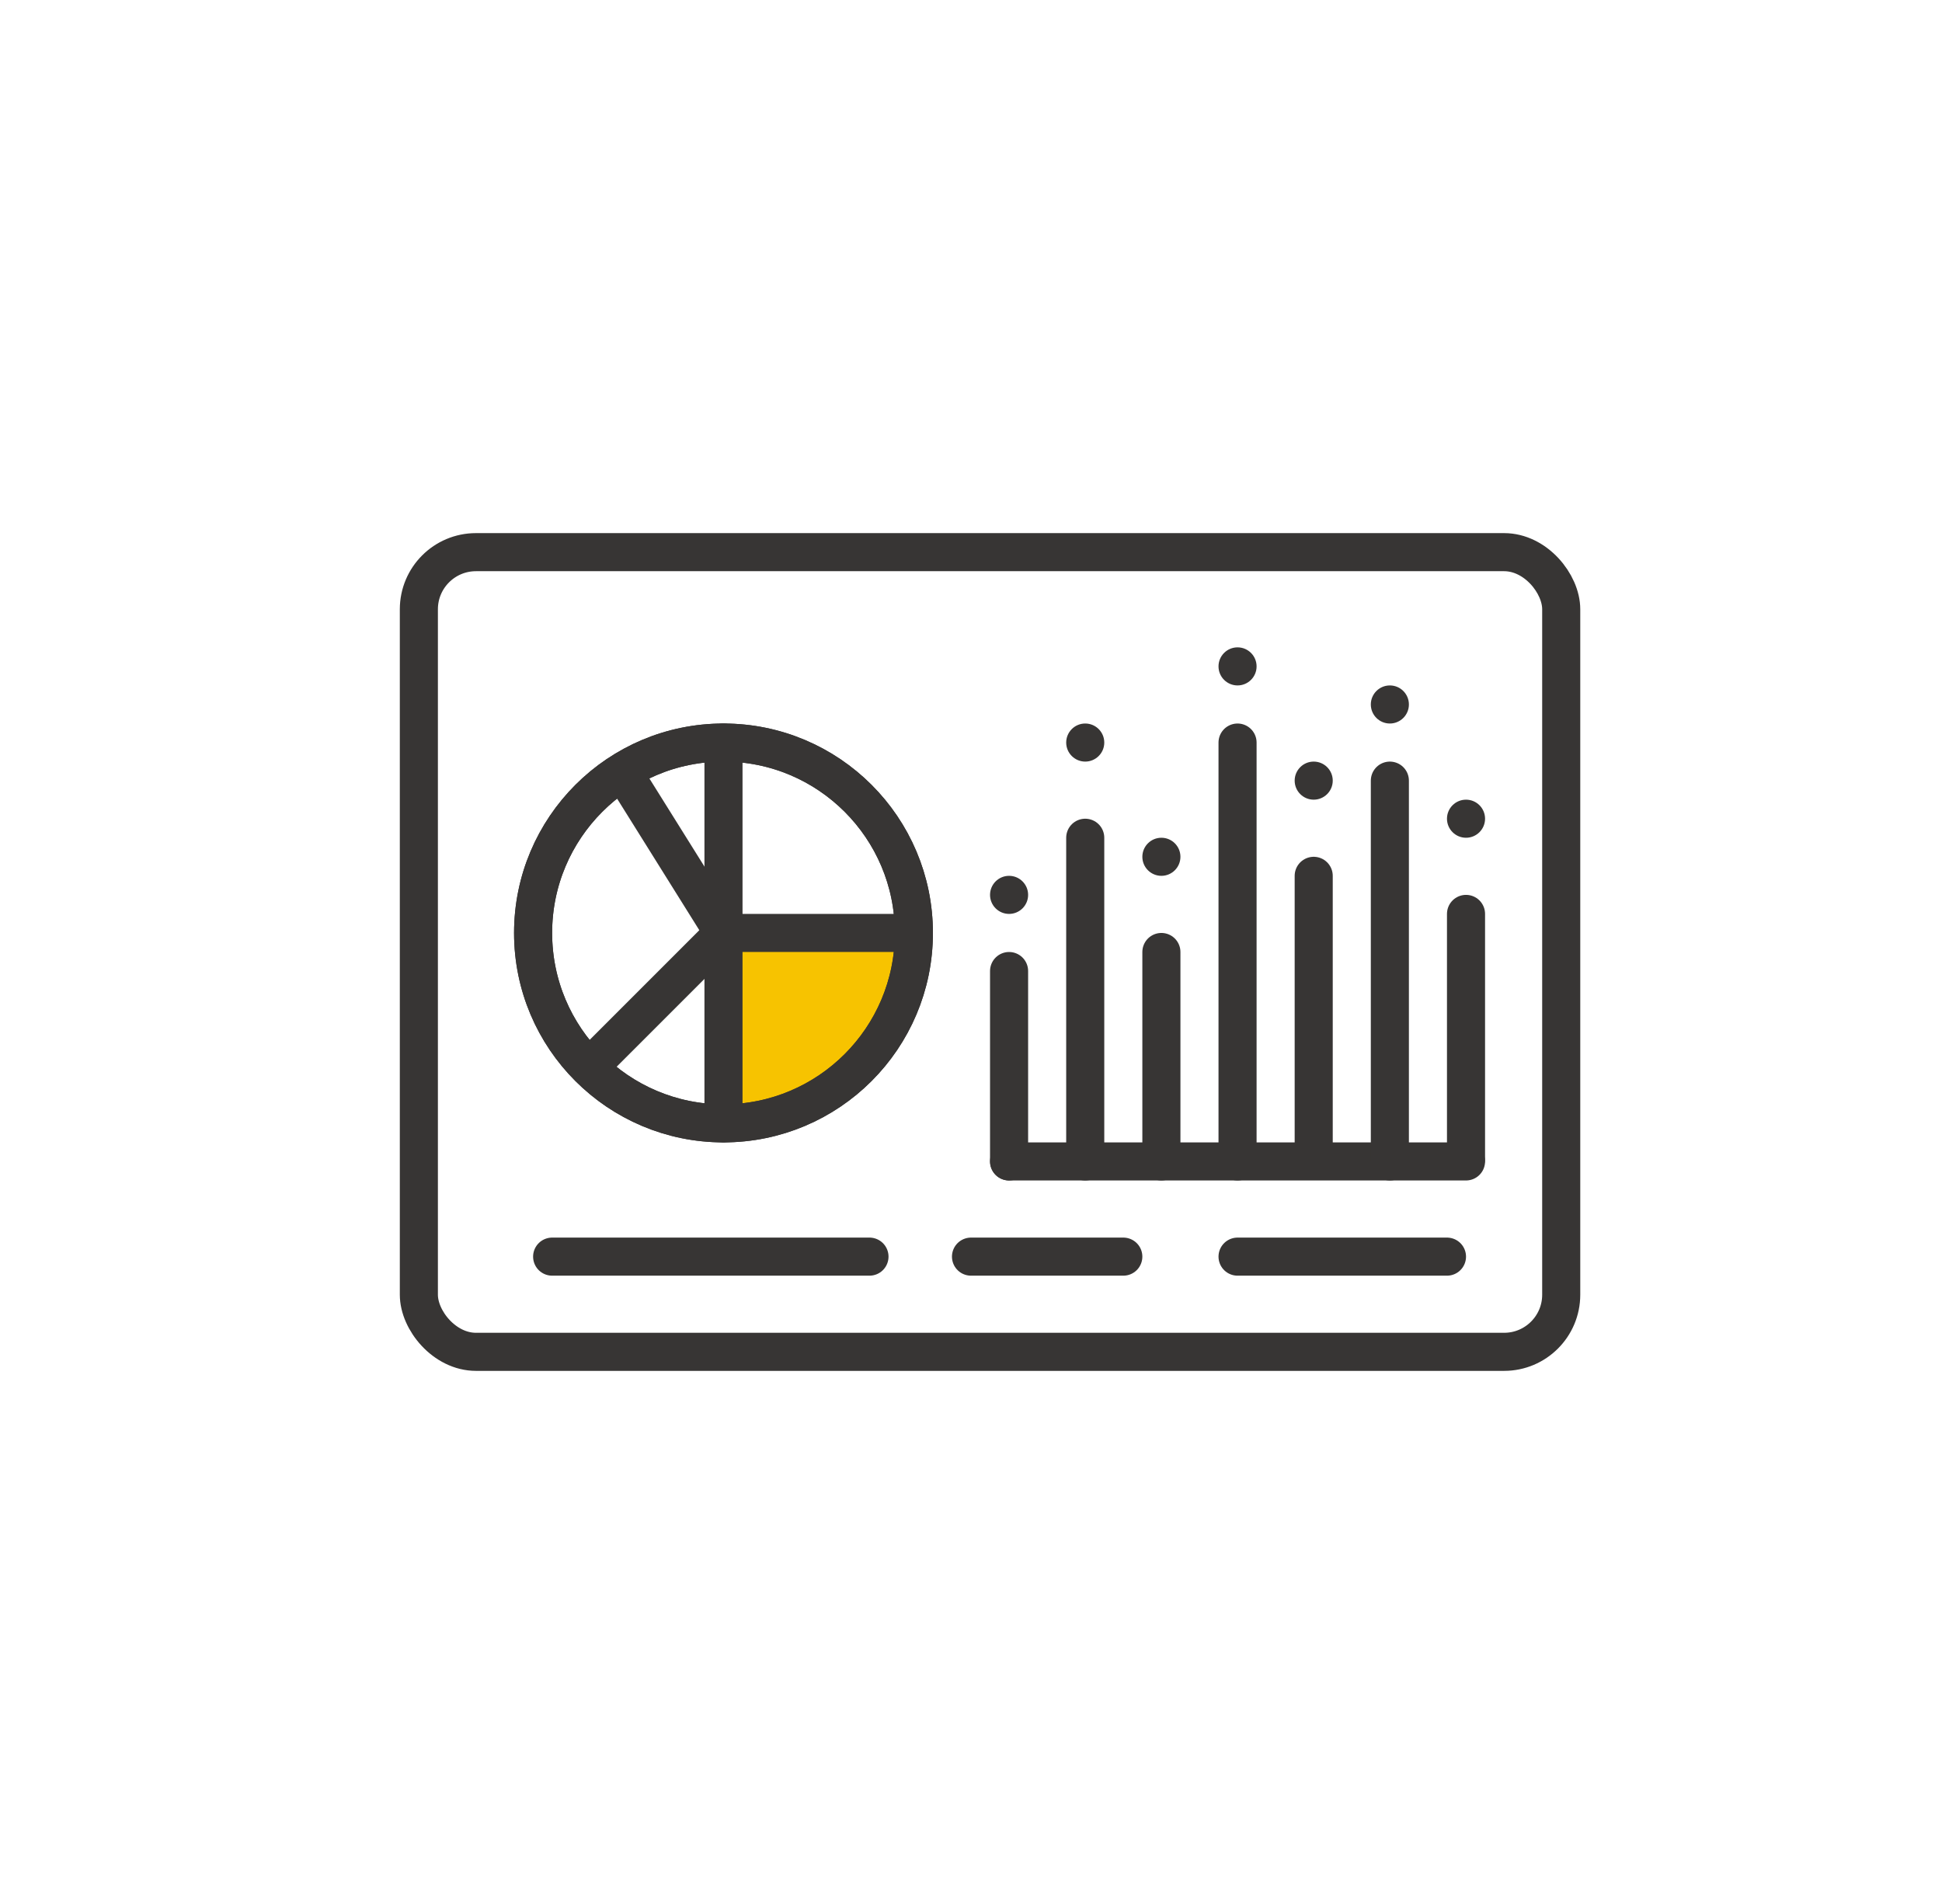 <svg xmlns="http://www.w3.org/2000/svg" width="51" height="50" viewBox="0 0 51 50" fill="none"><rect x="11" y="14.5" width="30" height="21" rx="1.5" stroke="#373534"></rect><path d="M19 24.5V29.5H19.5H20L22 28.5L23.5 26.5L24 24.5H19Z" fill="#F7C300"></path><circle cx="19" cy="24.5" r="5" stroke="#373534"></circle><circle cx="19" cy="24.5" r="5" stroke="#373534"></circle><path d="M19 19.5V24.5H24" stroke="#373534" stroke-linecap="round"></path><path d="M19 24.5V29.5" stroke="#373534" stroke-linecap="round"></path><path d="M19 24.5L15.5 28" stroke="#373534" stroke-linecap="round"></path><path d="M19 24.5L16.5 20.5" stroke="#373534" stroke-linecap="round"></path><path d="M14.5 33H22.834" stroke="#373534" stroke-linecap="round"></path><path d="M25.5 33H29.5" stroke="#373534" stroke-linecap="round"></path><path d="M32.5 33H38" stroke="#373534" stroke-linecap="round"></path><path d="M26.5 30.5H38.5" stroke="#373534" stroke-linecap="round"></path><path d="M26.5 25.5V30.5" stroke="#373534" stroke-linecap="round"></path><path d="M28.5 22V30.5" stroke="#373534" stroke-linecap="round"></path><path d="M30.5 25V30.5" stroke="#373534" stroke-linecap="round"></path><path d="M32.5 19.5V30.5" stroke="#373534" stroke-linecap="round"></path><path d="M34.5 23V30" stroke="#373534" stroke-linecap="round"></path><path d="M36.5 20.5V30.5" stroke="#373534" stroke-linecap="round"></path><path d="M38.5 24V30.43" stroke="#373534" stroke-linecap="round"></path><circle cx="26.5" cy="23.5" r="0.5" fill="#373534"></circle><circle cx="28.5" cy="19.5" r="0.5" fill="#373534"></circle><circle cx="30.5" cy="22.5" r="0.5" fill="#373534"></circle><circle cx="32.5" cy="17.5" r="0.5" fill="#373534"></circle><circle cx="34.5" cy="20.5" r="0.5" fill="#373534"></circle><circle cx="36.5" cy="18.5" r="0.5" fill="#373534"></circle><circle cx="38.5" cy="21.5" r="0.5" fill="#373534"></circle></svg>